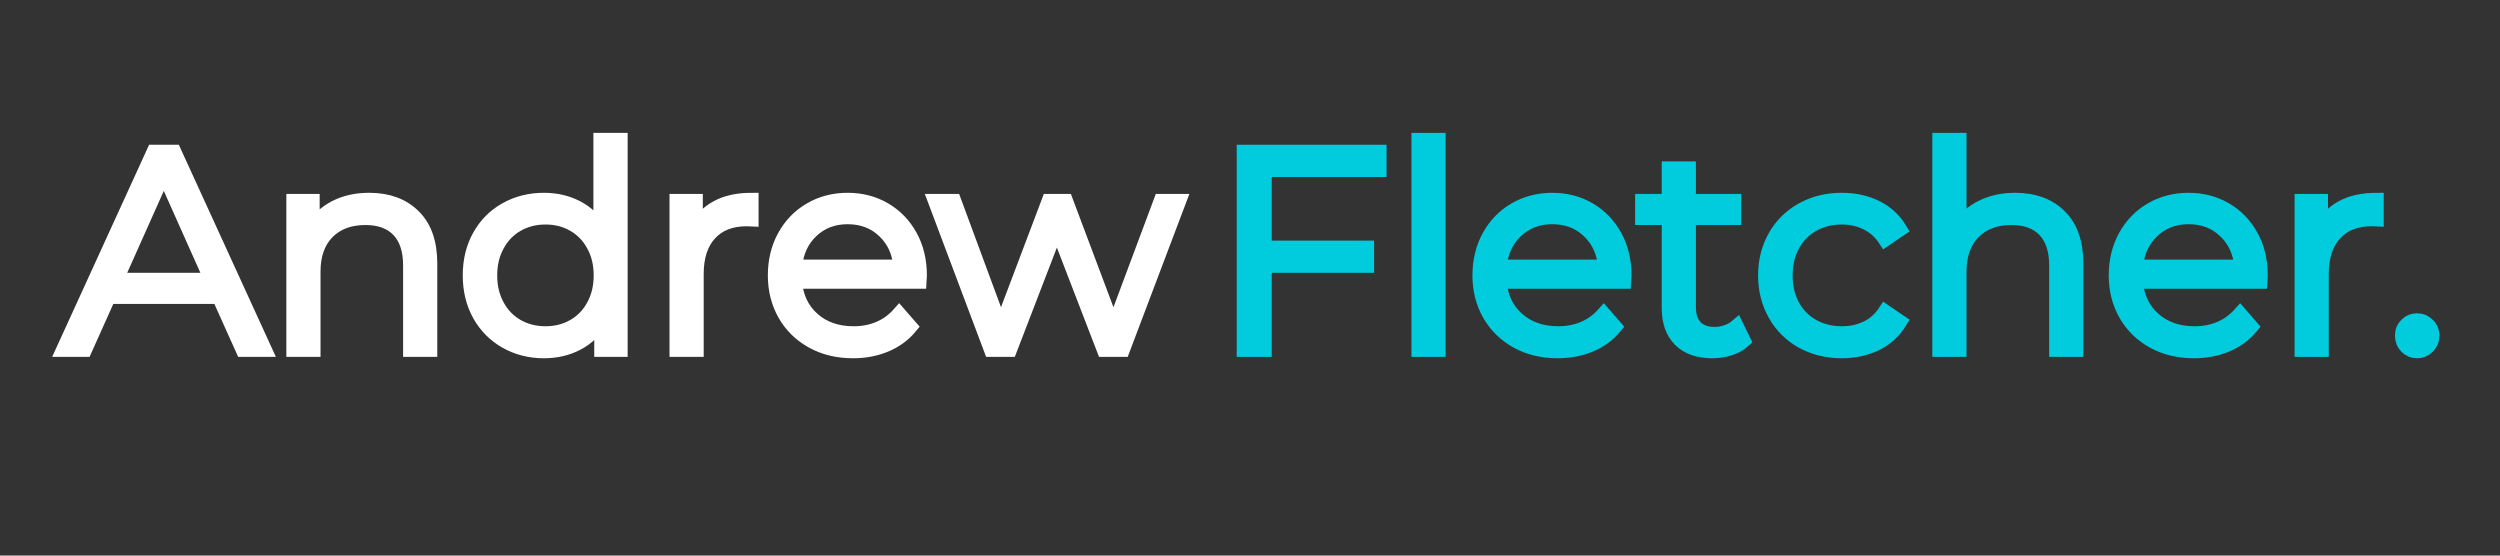 <svg xmlns="http://www.w3.org/2000/svg" xmlns:xlink="http://www.w3.org/1999/xlink" width="180" zoomAndPan="magnify" viewBox="0 0 135 30" height="40" preserveAspectRatio="xMidYMid meet" version="1.0"><rect x="0" y="0" width="135" height="30" fill="#333333" stroke="none"/><defs><g/><clipPath id="385ec1fd76"><path d="M 62 3 L 132.82 3 L 132.82 24 L 62 24 Z M 62 3 " clip-rule="nonzero"/></clipPath><clipPath id="c9896f5a5b"><path d="M 2.176 3 L 69 3 L 69 24 L 2.176 24 Z M 2.176 3 " clip-rule="nonzero"/></clipPath></defs><g clip-path="url(#385ec1fd76)"><path stroke-linecap="butt" transform="matrix(0.716, 0, 0, 0.716, 65.42, 3.852)" fill="none" stroke-linejoin="miter" d="M 4.01 7.436 L 4.01 13.298 L 11.731 13.298 L 11.731 14.661 L 4.01 14.661 L 4.01 21.002 L 2.435 21.002 L 2.435 6.068 L 12.669 6.068 L 12.669 7.436 Z M 15.613 5.174 L 17.124 5.174 L 17.124 21.002 L 15.613 21.002 Z M 31.115 15.861 L 21.731 15.861 C 21.818 17.027 22.265 17.971 23.078 18.69 C 23.89 19.405 24.91 19.759 26.148 19.759 C 26.846 19.759 27.489 19.639 28.072 19.388 C 28.656 19.143 29.157 18.772 29.583 18.292 L 30.433 19.268 C 29.937 19.868 29.316 20.321 28.569 20.637 C 27.822 20.948 27.004 21.106 26.109 21.106 C 24.954 21.106 23.934 20.861 23.045 20.37 C 22.156 19.879 21.464 19.203 20.962 18.336 C 20.466 17.464 20.215 16.488 20.215 15.392 C 20.215 14.296 20.455 13.314 20.93 12.447 C 21.409 11.58 22.064 10.904 22.892 10.424 C 23.727 9.939 24.665 9.694 25.701 9.694 C 26.737 9.694 27.669 9.939 28.492 10.424 C 29.316 10.904 29.964 11.58 30.433 12.436 C 30.908 13.298 31.142 14.279 31.142 15.392 Z M 25.701 10.997 C 24.621 10.997 23.716 11.34 22.98 12.033 C 22.249 12.72 21.835 13.62 21.731 14.732 L 29.692 14.732 C 29.588 13.62 29.174 12.72 28.438 12.033 C 27.707 11.34 26.797 10.997 25.701 10.997 Z M 40.139 20.315 C 39.855 20.577 39.501 20.773 39.081 20.904 C 38.667 21.04 38.23 21.106 37.772 21.106 C 36.72 21.106 35.908 20.822 35.341 20.255 C 34.774 19.688 34.49 18.881 34.49 17.845 L 34.49 11.057 L 32.484 11.057 L 32.484 9.781 L 34.49 9.781 L 34.49 7.327 L 36 7.327 L 36 9.781 L 39.414 9.781 L 39.414 11.057 L 36 11.057 L 36 17.758 C 36 18.423 36.164 18.936 36.502 19.285 C 36.835 19.634 37.32 19.808 37.942 19.808 C 38.252 19.808 38.558 19.759 38.847 19.656 C 39.141 19.557 39.392 19.416 39.61 19.23 Z M 47.538 21.106 C 46.431 21.106 45.439 20.861 44.566 20.381 C 43.688 19.895 43.001 19.219 42.505 18.341 C 42.009 17.469 41.758 16.488 41.758 15.392 C 41.758 14.296 42.009 13.314 42.505 12.447 C 43.001 11.58 43.688 10.904 44.566 10.424 C 45.439 9.939 46.431 9.694 47.538 9.694 C 48.509 9.694 49.37 9.885 50.133 10.261 C 50.891 10.637 51.491 11.188 51.933 11.913 L 50.804 12.682 C 50.439 12.126 49.97 11.711 49.397 11.433 C 48.83 11.155 48.209 11.019 47.538 11.019 C 46.731 11.019 46 11.199 45.352 11.564 C 44.708 11.924 44.201 12.442 43.836 13.112 C 43.476 13.778 43.296 14.536 43.296 15.392 C 43.296 16.259 43.476 17.027 43.836 17.687 C 44.201 18.347 44.708 18.859 45.352 19.219 C 46 19.579 46.731 19.759 47.538 19.759 C 48.209 19.759 48.83 19.628 49.397 19.361 C 49.97 19.088 50.439 18.674 50.804 18.118 L 51.933 18.887 C 51.491 19.612 50.891 20.163 50.122 20.544 C 49.354 20.915 48.492 21.106 47.538 21.106 Z M 60.613 9.694 C 62.025 9.694 63.143 10.103 63.972 10.926 C 64.806 11.738 65.221 12.933 65.221 14.497 L 65.221 21.002 L 63.71 21.002 L 63.71 14.639 C 63.71 13.478 63.416 12.589 62.832 11.978 C 62.249 11.368 61.42 11.057 60.341 11.057 C 59.13 11.057 58.176 11.417 57.467 12.136 C 56.764 12.856 56.409 13.849 56.409 15.114 L 56.409 21.002 L 54.899 21.002 L 54.899 5.174 L 56.409 5.174 L 56.409 11.738 C 56.824 11.09 57.396 10.582 58.121 10.234 C 58.847 9.874 59.675 9.694 60.613 9.694 Z M 79.103 15.861 L 69.719 15.861 C 69.806 17.027 70.253 17.971 71.066 18.69 C 71.878 19.405 72.903 19.759 74.135 19.759 C 74.833 19.759 75.477 19.639 76.06 19.388 C 76.644 19.143 77.145 18.772 77.576 18.292 L 78.421 19.268 C 77.925 19.868 77.303 20.321 76.556 20.637 C 75.809 20.948 74.992 21.106 74.097 21.106 C 72.941 21.106 71.922 20.861 71.033 20.37 C 70.144 19.879 69.452 19.203 68.95 18.336 C 68.454 17.464 68.203 16.488 68.203 15.392 C 68.203 14.296 68.443 13.314 68.917 12.447 C 69.397 11.58 70.052 10.904 70.88 10.424 C 71.715 9.939 72.652 9.694 73.688 9.694 C 74.73 9.694 75.657 9.939 76.48 10.424 C 77.309 10.904 77.952 11.58 78.421 12.436 C 78.896 13.298 79.13 14.279 79.13 15.392 Z M 73.688 10.997 C 72.609 10.997 71.704 11.34 70.973 12.033 C 70.237 12.72 69.823 13.62 69.719 14.732 L 77.68 14.732 C 77.576 13.62 77.162 12.72 76.426 12.033 C 75.695 11.34 74.784 10.997 73.688 10.997 Z M 83.672 11.973 C 84.026 11.22 84.555 10.653 85.259 10.272 C 85.962 9.885 86.834 9.694 87.876 9.694 L 87.876 11.166 L 87.511 11.15 C 86.327 11.15 85.4 11.509 84.735 12.235 C 84.065 12.96 83.732 13.974 83.732 15.283 L 83.732 21.002 L 82.222 21.002 L 82.222 9.781 L 83.672 9.781 Z M 90.924 21.106 C 90.608 21.106 90.34 20.991 90.117 20.768 C 89.899 20.539 89.79 20.261 89.79 19.934 C 89.79 19.606 89.899 19.334 90.117 19.116 C 90.34 18.892 90.608 18.783 90.924 18.783 C 91.235 18.783 91.502 18.892 91.731 19.116 C 91.96 19.334 92.074 19.606 92.074 19.934 C 92.074 20.261 91.96 20.539 91.731 20.768 C 91.502 20.991 91.235 21.106 90.924 21.106 Z M 90.924 21.106 " stroke="#00ccdd" stroke-width="1.067" stroke-opacity="1" stroke-miterlimit="4"/></g><g fill="#00ccdd" fill-opacity="1"><g transform="translate(65.42, 18.897)"><g><path d="M 2.875 -9.719 L 2.875 -5.516 L 8.406 -5.516 L 8.406 -4.531 L 2.875 -4.531 L 2.875 0 L 1.734 0 L 1.734 -10.703 L 9.078 -10.703 L 9.078 -9.719 Z M 2.875 -9.719 "/></g></g></g><g fill="#00ccdd" fill-opacity="1"><g transform="translate(75.092, 18.897)"><g><path d="M 1.516 -11.344 L 2.594 -11.344 L 2.594 0 L 1.516 0 Z M 1.516 -11.344 "/></g></g></g><g fill="#00ccdd" fill-opacity="1"><g transform="translate(79.202, 18.897)"><g><path d="M 8.516 -3.688 L 1.781 -3.688 C 1.844 -2.852 2.164 -2.176 2.75 -1.656 C 3.332 -1.145 4.066 -0.891 4.953 -0.891 C 5.453 -0.891 5.91 -0.977 6.328 -1.156 C 6.742 -1.332 7.102 -1.594 7.406 -1.938 L 8.016 -1.234 C 7.66 -0.805 7.219 -0.477 6.688 -0.25 C 6.156 -0.031 5.566 0.078 4.922 0.078 C 4.098 0.078 3.363 -0.098 2.719 -0.453 C 2.082 -0.805 1.586 -1.289 1.234 -1.906 C 0.879 -2.531 0.703 -3.234 0.703 -4.016 C 0.703 -4.805 0.875 -5.508 1.219 -6.125 C 1.562 -6.75 2.031 -7.234 2.625 -7.578 C 3.219 -7.922 3.883 -8.094 4.625 -8.094 C 5.375 -8.094 6.039 -7.922 6.625 -7.578 C 7.219 -7.234 7.68 -6.75 8.016 -6.125 C 8.359 -5.508 8.531 -4.805 8.531 -4.016 Z M 4.625 -7.172 C 3.852 -7.172 3.203 -6.922 2.672 -6.422 C 2.148 -5.93 1.852 -5.289 1.781 -4.5 L 7.484 -4.5 C 7.41 -5.289 7.113 -5.93 6.594 -6.422 C 6.07 -6.922 5.414 -7.172 4.625 -7.172 Z M 4.625 -7.172 "/></g></g></g><g fill="#00ccdd" fill-opacity="1"><g transform="translate(88.431, 18.897)"><g><path d="M 5.75 -0.484 C 5.539 -0.305 5.285 -0.164 4.984 -0.062 C 4.68 0.031 4.367 0.078 4.047 0.078 C 3.297 0.078 2.719 -0.125 2.312 -0.531 C 1.906 -0.938 1.703 -1.516 1.703 -2.266 L 1.703 -7.125 L 0.266 -7.125 L 0.266 -8.031 L 1.703 -8.031 L 1.703 -9.797 L 2.781 -9.797 L 2.781 -8.031 L 5.219 -8.031 L 5.219 -7.125 L 2.781 -7.125 L 2.781 -2.328 C 2.781 -1.848 2.898 -1.484 3.141 -1.234 C 3.379 -0.984 3.723 -0.859 4.172 -0.859 C 4.398 -0.859 4.617 -0.891 4.828 -0.953 C 5.035 -1.023 5.211 -1.129 5.359 -1.266 Z M 5.75 -0.484 "/></g></g></g><g fill="#00ccdd" fill-opacity="1"><g transform="translate(94.635, 18.897)"><g><path d="M 4.844 0.078 C 4.051 0.078 3.336 -0.094 2.703 -0.438 C 2.078 -0.789 1.586 -1.281 1.234 -1.906 C 0.879 -2.531 0.703 -3.234 0.703 -4.016 C 0.703 -4.805 0.879 -5.508 1.234 -6.125 C 1.586 -6.75 2.078 -7.234 2.703 -7.578 C 3.336 -7.922 4.051 -8.094 4.844 -8.094 C 5.539 -8.094 6.16 -7.957 6.703 -7.688 C 7.242 -7.426 7.672 -7.035 7.984 -6.516 L 7.188 -5.953 C 6.914 -6.359 6.578 -6.66 6.172 -6.859 C 5.766 -7.055 5.32 -7.156 4.844 -7.156 C 4.258 -7.156 3.734 -7.023 3.266 -6.766 C 2.805 -6.504 2.445 -6.133 2.188 -5.656 C 1.926 -5.176 1.797 -4.629 1.797 -4.016 C 1.797 -3.398 1.926 -2.852 2.188 -2.375 C 2.445 -1.906 2.805 -1.539 3.266 -1.281 C 3.734 -1.02 4.258 -0.891 4.844 -0.891 C 5.32 -0.891 5.766 -0.984 6.172 -1.172 C 6.578 -1.367 6.914 -1.664 7.188 -2.062 L 7.984 -1.516 C 7.672 -0.992 7.238 -0.598 6.688 -0.328 C 6.145 -0.055 5.531 0.078 4.844 0.078 Z M 4.844 0.078 "/></g></g></g><g fill="#00ccdd" fill-opacity="1"><g transform="translate(103.237, 18.897)"><g><path d="M 5.609 -8.094 C 6.617 -8.094 7.422 -7.801 8.016 -7.219 C 8.609 -6.633 8.906 -5.781 8.906 -4.656 L 8.906 0 L 7.828 0 L 7.828 -4.547 C 7.828 -5.391 7.617 -6.031 7.203 -6.469 C 6.785 -6.906 6.188 -7.125 5.406 -7.125 C 4.539 -7.125 3.852 -6.863 3.344 -6.344 C 2.844 -5.832 2.594 -5.125 2.594 -4.219 L 2.594 0 L 1.516 0 L 1.516 -11.344 L 2.594 -11.344 L 2.594 -6.625 C 2.895 -7.094 3.301 -7.453 3.812 -7.703 C 4.332 -7.961 4.93 -8.094 5.609 -8.094 Z M 5.609 -8.094 "/></g></g></g><g fill="#00ccdd" fill-opacity="1"><g transform="translate(113.582, 18.897)"><g><path d="M 8.516 -3.688 L 1.781 -3.688 C 1.844 -2.852 2.164 -2.176 2.75 -1.656 C 3.332 -1.145 4.066 -0.891 4.953 -0.891 C 5.453 -0.891 5.91 -0.977 6.328 -1.156 C 6.742 -1.332 7.102 -1.594 7.406 -1.938 L 8.016 -1.234 C 7.66 -0.805 7.219 -0.477 6.688 -0.25 C 6.156 -0.031 5.566 0.078 4.922 0.078 C 4.098 0.078 3.363 -0.098 2.719 -0.453 C 2.082 -0.805 1.586 -1.289 1.234 -1.906 C 0.879 -2.531 0.703 -3.234 0.703 -4.016 C 0.703 -4.805 0.875 -5.508 1.219 -6.125 C 1.562 -6.75 2.031 -7.234 2.625 -7.578 C 3.219 -7.922 3.883 -8.094 4.625 -8.094 C 5.375 -8.094 6.039 -7.922 6.625 -7.578 C 7.219 -7.234 7.68 -6.75 8.016 -6.125 C 8.359 -5.508 8.531 -4.805 8.531 -4.016 Z M 4.625 -7.172 C 3.852 -7.172 3.203 -6.922 2.672 -6.422 C 2.148 -5.93 1.852 -5.289 1.781 -4.5 L 7.484 -4.5 C 7.41 -5.289 7.113 -5.93 6.594 -6.422 C 6.07 -6.922 5.414 -7.172 4.625 -7.172 Z M 4.625 -7.172 "/></g></g></g><g fill="#00ccdd" fill-opacity="1"><g transform="translate(122.811, 18.897)"><g><path d="M 2.547 -6.469 C 2.805 -7.008 3.188 -7.414 3.688 -7.688 C 4.195 -7.957 4.82 -8.094 5.562 -8.094 L 5.562 -7.047 L 5.297 -7.062 C 4.453 -7.062 3.789 -6.801 3.312 -6.281 C 2.832 -5.758 2.594 -5.031 2.594 -4.094 L 2.594 0 L 1.516 0 L 1.516 -8.031 L 2.547 -8.031 Z M 2.547 -6.469 "/></g></g></g><g fill="#00ccdd" fill-opacity="1"><g transform="translate(128.938, 18.897)"><g><path d="M 1.625 0.078 C 1.395 0.078 1.203 0 1.047 -0.156 C 0.891 -0.32 0.812 -0.523 0.812 -0.766 C 0.812 -0.992 0.891 -1.188 1.047 -1.344 C 1.203 -1.508 1.395 -1.594 1.625 -1.594 C 1.844 -1.594 2.031 -1.508 2.188 -1.344 C 2.352 -1.188 2.438 -0.992 2.438 -0.766 C 2.438 -0.523 2.352 -0.32 2.188 -0.156 C 2.031 0 1.844 0.078 1.625 0.078 Z M 1.625 0.078 "/></g></g></g><g clip-path="url(#c9896f5a5b)"><path stroke-linecap="butt" transform="matrix(0.716, 0, 0, 0.716, 3.38, 3.852)" fill="none" stroke-linejoin="miter" d="M 11.793 17.011 L 3.478 17.011 L 1.689 21.002 L 0.043 21.002 L 6.869 6.068 L 8.423 6.068 L 15.255 21.002 L 13.587 21.002 Z M 11.215 15.73 L 7.633 7.709 L 4.05 15.73 Z M 23.118 9.694 C 24.53 9.694 25.648 10.103 26.477 10.926 C 27.311 11.738 27.725 12.933 27.725 14.497 L 27.725 21.002 L 26.215 21.002 L 26.215 14.639 C 26.215 13.478 25.92 12.589 25.337 11.978 C 24.754 11.368 23.925 11.057 22.845 11.057 C 21.635 11.057 20.681 11.417 19.972 12.136 C 19.268 12.856 18.919 13.849 18.919 15.114 L 18.919 21.002 L 17.409 21.002 L 17.409 9.781 L 18.854 9.781 L 18.854 11.853 C 19.268 11.166 19.841 10.637 20.571 10.261 C 21.308 9.885 22.153 9.694 23.118 9.694 Z M 42.082 5.174 L 42.082 21.002 L 40.631 21.002 L 40.631 18.783 C 40.173 19.536 39.574 20.114 38.827 20.512 C 38.085 20.904 37.24 21.106 36.302 21.106 C 35.25 21.106 34.296 20.861 33.439 20.381 C 32.589 19.895 31.918 19.225 31.433 18.352 C 30.953 17.485 30.713 16.498 30.713 15.392 C 30.713 14.279 30.953 13.292 31.433 12.431 C 31.918 11.558 32.589 10.888 33.439 10.413 C 34.296 9.934 35.25 9.694 36.302 9.694 C 37.213 9.694 38.036 9.885 38.767 10.261 C 39.497 10.637 40.097 11.188 40.566 11.913 L 40.566 5.174 Z M 36.427 19.759 C 37.207 19.759 37.916 19.579 38.548 19.219 C 39.181 18.859 39.683 18.341 40.042 17.676 C 40.408 17.006 40.588 16.248 40.588 15.392 C 40.588 14.536 40.408 13.778 40.042 13.112 C 39.683 12.442 39.181 11.924 38.548 11.564 C 37.916 11.199 37.207 11.019 36.427 11.019 C 35.631 11.019 34.917 11.199 34.285 11.564 C 33.652 11.924 33.15 12.442 32.791 13.112 C 32.425 13.778 32.245 14.536 32.245 15.392 C 32.245 16.248 32.425 17.006 32.791 17.676 C 33.15 18.341 33.652 18.859 34.285 19.219 C 34.917 19.579 35.631 19.759 36.427 19.759 Z M 47.752 11.973 C 48.107 11.22 48.636 10.653 49.345 10.272 C 50.048 9.885 50.92 9.694 51.956 9.694 L 51.956 11.166 L 51.591 11.15 C 50.413 11.15 49.486 11.509 48.816 12.235 C 48.15 12.96 47.818 13.974 47.818 15.283 L 47.818 21.002 L 46.307 21.002 L 46.307 9.781 L 47.752 9.781 Z M 64.623 15.861 L 55.239 15.861 C 55.326 17.027 55.773 17.971 56.58 18.69 C 57.392 19.405 58.418 19.759 59.655 19.759 C 60.353 19.759 60.991 19.639 61.575 19.388 C 62.158 19.143 62.665 18.772 63.09 18.292 L 63.941 19.268 C 63.445 19.868 62.823 20.321 62.076 20.637 C 61.329 20.948 60.511 21.106 59.612 21.106 C 58.461 21.106 57.442 20.861 56.553 20.37 C 55.664 19.879 54.966 19.203 54.47 18.336 C 53.974 17.464 53.723 16.488 53.723 15.392 C 53.723 14.296 53.963 13.314 54.437 12.447 C 54.917 11.58 55.571 10.904 56.4 10.424 C 57.234 9.939 58.167 9.694 59.208 9.694 C 60.244 9.694 61.177 9.939 62 10.424 C 62.823 10.904 63.472 11.58 63.941 12.436 C 64.415 13.298 64.65 14.279 64.65 15.392 Z M 59.208 10.997 C 58.129 10.997 57.223 11.34 56.487 12.033 C 55.757 12.72 55.342 13.62 55.239 14.732 L 63.194 14.732 C 63.096 13.62 62.681 12.72 61.945 12.033 C 61.215 11.34 60.299 10.997 59.208 10.997 Z M 84.208 9.781 L 79.961 21.002 L 78.532 21.002 L 74.988 11.809 L 71.449 21.002 L 70.021 21.002 L 65.8 9.781 L 67.245 9.781 L 70.768 19.312 L 74.372 9.781 L 75.675 9.781 L 79.257 19.312 L 82.818 9.781 Z M 84.208 9.781 " stroke="#ffffff" stroke-width="1.067" stroke-opacity="1" stroke-miterlimit="4"/></g><g fill="#ffffff" fill-opacity="1"><g transform="translate(3.38, 18.897)"><g><path d="M 8.453 -2.859 L 2.484 -2.859 L 1.203 0 L 0.031 0 L 4.922 -10.703 L 6.031 -10.703 L 10.922 0 L 9.734 0 Z M 8.031 -3.781 L 5.469 -9.516 L 2.906 -3.781 Z M 8.031 -3.781 "/></g></g></g><g fill="#ffffff" fill-opacity="1"><g transform="translate(14.335, 18.897)"><g><path d="M 5.609 -8.094 C 6.617 -8.094 7.422 -7.801 8.016 -7.219 C 8.609 -6.633 8.906 -5.781 8.906 -4.656 L 8.906 0 L 7.828 0 L 7.828 -4.547 C 7.828 -5.391 7.617 -6.031 7.203 -6.469 C 6.785 -6.906 6.188 -7.125 5.406 -7.125 C 4.539 -7.125 3.852 -6.863 3.344 -6.344 C 2.844 -5.832 2.594 -5.125 2.594 -4.219 L 2.594 0 L 1.516 0 L 1.516 -8.031 L 2.547 -8.031 L 2.547 -6.562 C 2.848 -7.051 3.258 -7.426 3.781 -7.688 C 4.301 -7.957 4.91 -8.094 5.609 -8.094 Z M 5.609 -8.094 "/></g></g></g><g fill="#ffffff" fill-opacity="1"><g transform="translate(24.68, 18.897)"><g><path d="M 8.844 -11.344 L 8.844 0 L 7.812 0 L 7.812 -1.594 C 7.477 -1.051 7.047 -0.633 6.516 -0.344 C 5.984 -0.062 5.379 0.078 4.703 0.078 C 3.953 0.078 3.27 -0.094 2.656 -0.438 C 2.039 -0.789 1.562 -1.273 1.219 -1.891 C 0.875 -2.516 0.703 -3.223 0.703 -4.016 C 0.703 -4.805 0.875 -5.516 1.219 -6.141 C 1.562 -6.766 2.039 -7.242 2.656 -7.578 C 3.27 -7.922 3.953 -8.094 4.703 -8.094 C 5.359 -8.094 5.945 -7.957 6.469 -7.688 C 7 -7.426 7.43 -7.035 7.766 -6.516 L 7.766 -11.344 Z M 4.797 -0.891 C 5.359 -0.891 5.863 -1.02 6.312 -1.281 C 6.77 -1.539 7.129 -1.91 7.391 -2.391 C 7.648 -2.867 7.781 -3.41 7.781 -4.016 C 7.781 -4.629 7.648 -5.176 7.391 -5.656 C 7.129 -6.133 6.77 -6.504 6.312 -6.766 C 5.863 -7.023 5.359 -7.156 4.797 -7.156 C 4.223 -7.156 3.707 -7.023 3.25 -6.766 C 2.801 -6.504 2.445 -6.133 2.188 -5.656 C 1.926 -5.176 1.797 -4.629 1.797 -4.016 C 1.797 -3.41 1.926 -2.867 2.188 -2.391 C 2.445 -1.91 2.801 -1.539 3.25 -1.281 C 3.707 -1.02 4.223 -0.891 4.797 -0.891 Z M 4.797 -0.891 "/></g></g></g><g fill="#ffffff" fill-opacity="1"><g transform="translate(35.039, 18.897)"><g><path d="M 2.547 -6.469 C 2.805 -7.008 3.188 -7.414 3.688 -7.688 C 4.195 -7.957 4.82 -8.094 5.562 -8.094 L 5.562 -7.047 L 5.297 -7.062 C 4.453 -7.062 3.789 -6.801 3.312 -6.281 C 2.832 -5.758 2.594 -5.031 2.594 -4.094 L 2.594 0 L 1.516 0 L 1.516 -8.031 L 2.547 -8.031 Z M 2.547 -6.469 "/></g></g></g><g fill="#ffffff" fill-opacity="1"><g transform="translate(41.166, 18.897)"><g><path d="M 8.516 -3.688 L 1.781 -3.688 C 1.844 -2.852 2.164 -2.176 2.75 -1.656 C 3.332 -1.145 4.066 -0.891 4.953 -0.891 C 5.453 -0.891 5.91 -0.977 6.328 -1.156 C 6.742 -1.332 7.102 -1.594 7.406 -1.938 L 8.016 -1.234 C 7.66 -0.805 7.219 -0.477 6.688 -0.25 C 6.156 -0.031 5.566 0.078 4.922 0.078 C 4.098 0.078 3.363 -0.098 2.719 -0.453 C 2.082 -0.805 1.586 -1.289 1.234 -1.906 C 0.879 -2.531 0.703 -3.234 0.703 -4.016 C 0.703 -4.805 0.875 -5.508 1.219 -6.125 C 1.562 -6.75 2.031 -7.234 2.625 -7.578 C 3.219 -7.922 3.883 -8.094 4.625 -8.094 C 5.375 -8.094 6.039 -7.922 6.625 -7.578 C 7.219 -7.234 7.68 -6.75 8.016 -6.125 C 8.359 -5.508 8.531 -4.805 8.531 -4.016 Z M 4.625 -7.172 C 3.852 -7.172 3.203 -6.922 2.672 -6.422 C 2.148 -5.93 1.852 -5.289 1.781 -4.5 L 7.484 -4.5 C 7.41 -5.289 7.113 -5.93 6.594 -6.422 C 6.07 -6.922 5.414 -7.172 4.625 -7.172 Z M 4.625 -7.172 "/></g></g></g><g fill="#ffffff" fill-opacity="1"><g transform="translate(50.395, 18.897)"><g><path d="M 13.312 -8.031 L 10.266 0 L 9.25 0 L 6.703 -6.594 L 4.172 0 L 3.141 0 L 0.125 -8.031 L 1.156 -8.031 L 3.688 -1.203 L 6.266 -8.031 L 7.203 -8.031 L 9.766 -1.203 L 12.312 -8.031 Z M 13.312 -8.031 "/></g></g></g><g fill="#ffffff" fill-opacity="1"><g transform="translate(63.827, 18.897)"><g/></g></g></svg>